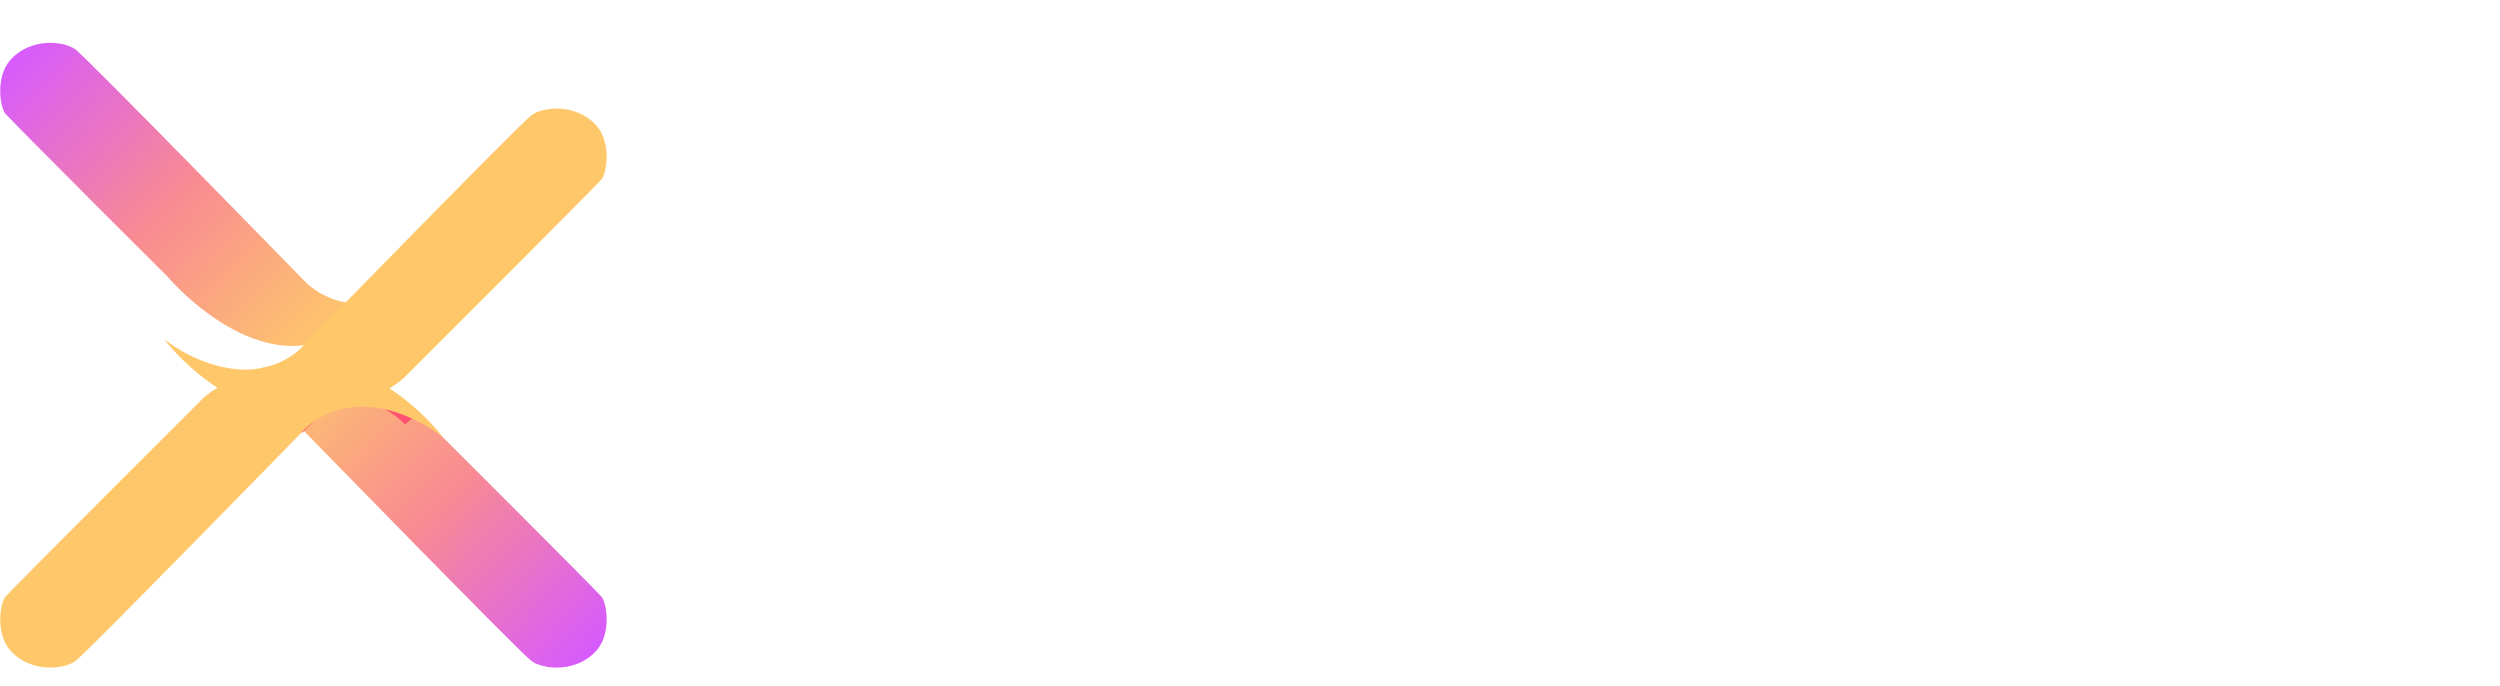 <svg width="900" height="247" viewBox="0 0 900 247" fill="none" xmlns="http://www.w3.org/2000/svg">
<path d="M109.419 155.155C109.419 155.155 186.994 234.709 191.25 237.904C195.507 241.099 207.425 242.27 214.661 234.283C220.244 228.121 218.386 217.244 216.683 215.007C214.98 212.771 158.021 155.993 158.021 155.993C158.021 155.993 134.465 128.091 108.713 131.499C89.738 134.01 74.442 146.967 67.705 153.612C65.176 155.763 63.984 157.554 63.984 157.554C63.984 157.554 65.299 155.986 67.705 153.612C71.171 150.664 77.148 147.038 86.008 146.423C101.331 145.358 109.419 155.155 109.419 155.155Z" fill="url(#paint0_linear_1_475)"/>
<g filter="url(#filter0_f_1_475)">
<path d="M106.625 153.892C106.625 153.892 116.374 142.054 128.56 142.054C140.746 142.054 148.058 150.933 148.058 150.933" stroke="#FF5172" stroke-width="5.919"/>
</g>
<path d="M27.238 237.906C31.495 234.712 109.069 155.193 109.069 155.193C109.069 155.193 117.157 145.4 132.48 146.464C147.804 147.529 159.403 157.378 159.403 157.378C159.403 157.378 142.589 134.329 116.838 130.923C91.086 127.516 73.421 143.058 73.421 143.058C73.421 143.058 3.508 212.783 1.805 215.019C0.103 217.254 -1.755 228.127 3.827 234.286C11.063 242.27 22.982 241.099 27.238 237.906Z" fill="url(#paint1_linear_1_475)"/>
<path d="M109.069 100.602C109.069 100.602 31.495 21.048 27.238 17.853C22.982 14.658 11.063 13.487 3.827 21.474C-1.755 27.636 0.103 38.514 1.805 40.75C3.508 42.987 60.468 99.764 60.468 99.764C60.468 99.764 84.023 127.666 109.775 124.258C128.75 121.747 144.047 108.791 150.783 102.145C153.312 99.994 154.504 98.203 154.504 98.203C154.504 98.203 153.19 99.772 150.783 102.145C147.318 105.094 141.34 108.719 132.48 109.335C117.157 110.4 109.069 100.602 109.069 100.602Z" fill="url(#paint2_linear_1_475)"/>
<g filter="url(#filter1_d_1_475)">
<path d="M191.25 17.852C186.994 21.046 109.419 100.565 109.419 100.565C109.419 100.565 101.331 110.358 86.008 109.294C70.685 108.229 59.086 98.38 59.086 98.38C59.086 98.38 75.899 121.429 101.651 124.835C127.403 128.242 145.067 112.7 145.067 112.7C145.067 112.7 214.98 42.975 216.683 40.739C218.386 38.504 220.244 27.631 214.661 21.472C207.425 13.488 195.507 14.659 191.25 17.852Z" fill="url(#paint3_linear_1_475)"/>
</g>
<path d="M305.813 188L257.136 55.415H281.569L319.64 164.703L358.279 55.415H382.334L333.467 188H305.813ZM395.462 188V92.539H418.191V188H395.462ZM406.826 77.386C402.66 77.386 399.187 76.124 396.409 73.598C393.757 70.947 392.432 67.727 392.432 63.939C392.432 60.024 393.757 56.867 396.409 54.468C399.187 51.943 402.66 50.68 406.826 50.68C410.993 50.68 414.403 51.943 417.054 54.468C419.832 56.867 421.221 60.024 421.221 63.939C421.221 67.727 419.832 70.947 417.054 73.598C414.403 76.124 410.993 77.386 406.826 77.386ZM495.217 190.273C490.166 190.273 485.621 189.578 481.58 188.189C477.539 186.927 474.004 185.159 470.973 182.886C467.943 180.487 465.417 177.772 463.397 174.742L460.935 188H440.668V51.627H463.397V106.555C466.427 101.883 470.531 98.032 475.708 95.001C480.886 91.844 487.325 90.266 495.028 90.266C503.993 90.266 511.885 92.476 518.704 96.895C525.649 101.189 531.078 107.123 534.993 114.7C539.033 122.15 541.054 130.736 541.054 140.459C541.054 149.929 539.097 158.453 535.182 166.029C531.268 173.605 525.838 179.54 518.893 183.833C512.075 188.126 504.183 190.273 495.217 190.273ZM490.482 170.575C495.786 170.575 500.521 169.312 504.688 166.786C508.855 164.135 512.075 160.599 514.347 156.18C516.747 151.634 517.946 146.331 517.946 140.269C517.946 134.335 516.747 129.094 514.347 124.549C512.075 120.003 508.855 116.467 504.688 113.942C500.521 111.417 495.786 110.154 490.482 110.154C485.052 110.154 480.254 111.417 476.087 113.942C472.047 116.467 468.827 120.003 466.427 124.549C464.155 129.094 463.018 134.335 463.018 140.269C463.018 146.331 464.155 151.634 466.427 156.18C468.827 160.599 472.047 164.135 476.087 166.786C480.254 169.312 485.052 170.575 490.482 170.575ZM604.029 190.273C594.558 190.273 586.224 188.253 579.027 184.212C571.829 180.045 566.21 174.236 562.17 166.786C558.129 159.336 556.109 150.75 556.109 141.027C556.109 130.925 558.066 122.086 561.98 114.51C566.021 106.934 571.64 100.999 578.837 96.706C586.161 92.413 594.621 90.266 604.218 90.266C613.562 90.266 621.706 92.35 628.651 96.516C635.596 100.683 640.963 106.303 644.751 113.374C648.539 120.319 650.433 128.147 650.433 136.86C650.433 138.123 650.433 139.512 650.433 141.027C650.433 142.542 650.307 144.121 650.054 145.762H572.398V131.178H627.515C627.262 124.233 624.926 118.803 620.507 114.889C616.087 110.848 610.595 108.828 604.029 108.828C599.356 108.828 595.063 109.901 591.149 112.048C587.234 114.194 584.141 117.414 581.868 121.708C579.595 125.875 578.459 131.178 578.459 137.618V143.111C578.459 149.045 579.532 154.159 581.679 158.453C583.951 162.746 586.982 166.029 590.77 168.302C594.684 170.448 599.041 171.522 603.839 171.522C609.143 171.522 613.499 170.385 616.908 168.112C620.444 165.839 623.032 162.809 624.674 159.021H647.781C646.014 164.956 643.109 170.322 639.069 175.12C635.028 179.792 630.04 183.517 624.106 186.295C618.171 188.947 611.479 190.273 604.029 190.273ZM710.058 190.273C701.219 190.273 693.327 188.126 686.382 183.833C679.437 179.54 674.007 173.605 670.093 166.029C666.305 158.453 664.411 149.866 664.411 140.269C664.411 130.673 666.368 122.15 670.282 114.7C674.197 107.123 679.626 101.189 686.571 96.895C693.643 92.476 701.598 90.266 710.437 90.266C717.634 90.266 723.885 91.655 729.188 94.433C734.618 97.085 738.911 100.873 742.068 105.797V51.627H764.796V188H744.34L742.068 174.173C740.047 176.951 737.585 179.603 734.681 182.128C731.776 184.528 728.304 186.485 724.263 188C720.223 189.515 715.487 190.273 710.058 190.273ZM714.793 170.575C720.223 170.575 725.021 169.312 729.188 166.786C733.355 164.135 736.575 160.536 738.848 155.99C741.121 151.444 742.257 146.204 742.257 140.269C742.257 134.335 741.121 129.094 738.848 124.549C736.575 120.003 733.355 116.467 729.188 113.942C725.021 111.417 720.223 110.154 714.793 110.154C709.616 110.154 704.944 111.417 700.777 113.942C696.61 116.467 693.327 120.003 690.928 124.549C688.655 129.094 687.518 134.335 687.518 140.269C687.518 146.204 688.655 151.444 690.928 155.99C693.327 160.536 696.61 164.135 700.777 166.786C704.944 169.312 709.616 170.575 714.793 170.575ZM787.238 188V92.539H809.967V188H787.238ZM798.603 77.386C794.436 77.386 790.963 76.124 788.185 73.598C785.533 70.947 784.208 67.727 784.208 63.939C784.208 60.024 785.533 56.867 788.185 54.468C790.963 51.943 794.436 50.68 798.603 50.68C802.769 50.68 806.179 51.943 808.83 54.468C811.608 56.867 812.997 60.024 812.997 63.939C812.997 67.727 811.608 70.947 808.83 73.598C806.179 76.124 802.769 77.386 798.603 77.386ZM873.924 188C867.484 188 861.865 186.99 857.067 184.969C852.395 182.949 848.733 179.603 846.082 174.931C843.43 170.259 842.104 163.945 842.104 155.99V111.669H825.815V92.539H842.104L844.756 67.348H864.833V92.539H890.782V111.669H864.833V155.99C864.833 160.789 865.843 164.135 867.863 166.029C870.01 167.797 873.545 168.681 878.47 168.681H890.213V188H873.924Z" fill="white"/>
<defs>
<filter id="filter0_f_1_475" x="45.152" y="79.905" width="164.377" height="135.062" filterUnits="userSpaceOnUse" color-interpolation-filters="sRGB">
<feFlood flood-opacity="0" result="BackgroundImageFix"/>
<feBlend mode="normal" in="SourceGraphic" in2="BackgroundImageFix" result="shape"/>
<feGaussianBlur stdDeviation="29.595" result="effect1_foregroundBlur_1_475"/>
</filter>
<filter id="filter1_d_1_475" x="35.41" y="15.419" width="206.67" height="157.256" filterUnits="userSpaceOnUse" color-interpolation-filters="sRGB">
<feFlood flood-opacity="0" result="BackgroundImageFix"/>
<feColorMatrix in="SourceAlpha" type="matrix" values="0 0 0 0 0 0 0 0 0 0 0 0 0 0 0 0 0 0 127 0" result="hardAlpha"/>
<feOffset dy="23.676"/>
<feGaussianBlur stdDeviation="11.838"/>
<feComposite in2="hardAlpha" operator="out"/>
<feColorMatrix type="matrix" values="0 0 0 0 0 0 0 0 0 0 0 0 0 0 0 0 0 0 0.25 0"/>
<feBlend mode="normal" in2="BackgroundImageFix" result="effect1_dropShadow_1_475"/>
<feBlend mode="normal" in="SourceGraphic" in2="effect1_dropShadow_1_475" result="shape"/>
</filter>
<linearGradient id="paint0_linear_1_475" x1="212.485" y1="238" x2="100.025" y2="131.459" gradientUnits="userSpaceOnUse">
<stop stop-color="#D65AFF"/>
<stop offset="0.5" stop-color="#F88A93"/>
<stop offset="1" stop-color="#FEC86A"/>
</linearGradient>
<linearGradient id="paint1_linear_1_475" x1="8.279" y1="211.367" x2="150.334" y2="149.218" gradientUnits="userSpaceOnUse">
<stop stop-color="#FEC86A"/>
</linearGradient>
<linearGradient id="paint2_linear_1_475" x1="6.003" y1="17.757" x2="118.463" y2="124.298" gradientUnits="userSpaceOnUse">
<stop stop-color="#D65AFF"/>
<stop offset="0.5" stop-color="#F88A93"/>
<stop offset="1" stop-color="#FEC86A"/>
</linearGradient>
<linearGradient id="paint3_linear_1_475" x1="210.209" y1="44.391" x2="68.154" y2="106.541" gradientUnits="userSpaceOnUse">
<stop stop-color="#FEC86A"/>
</linearGradient>
</defs>
</svg>
